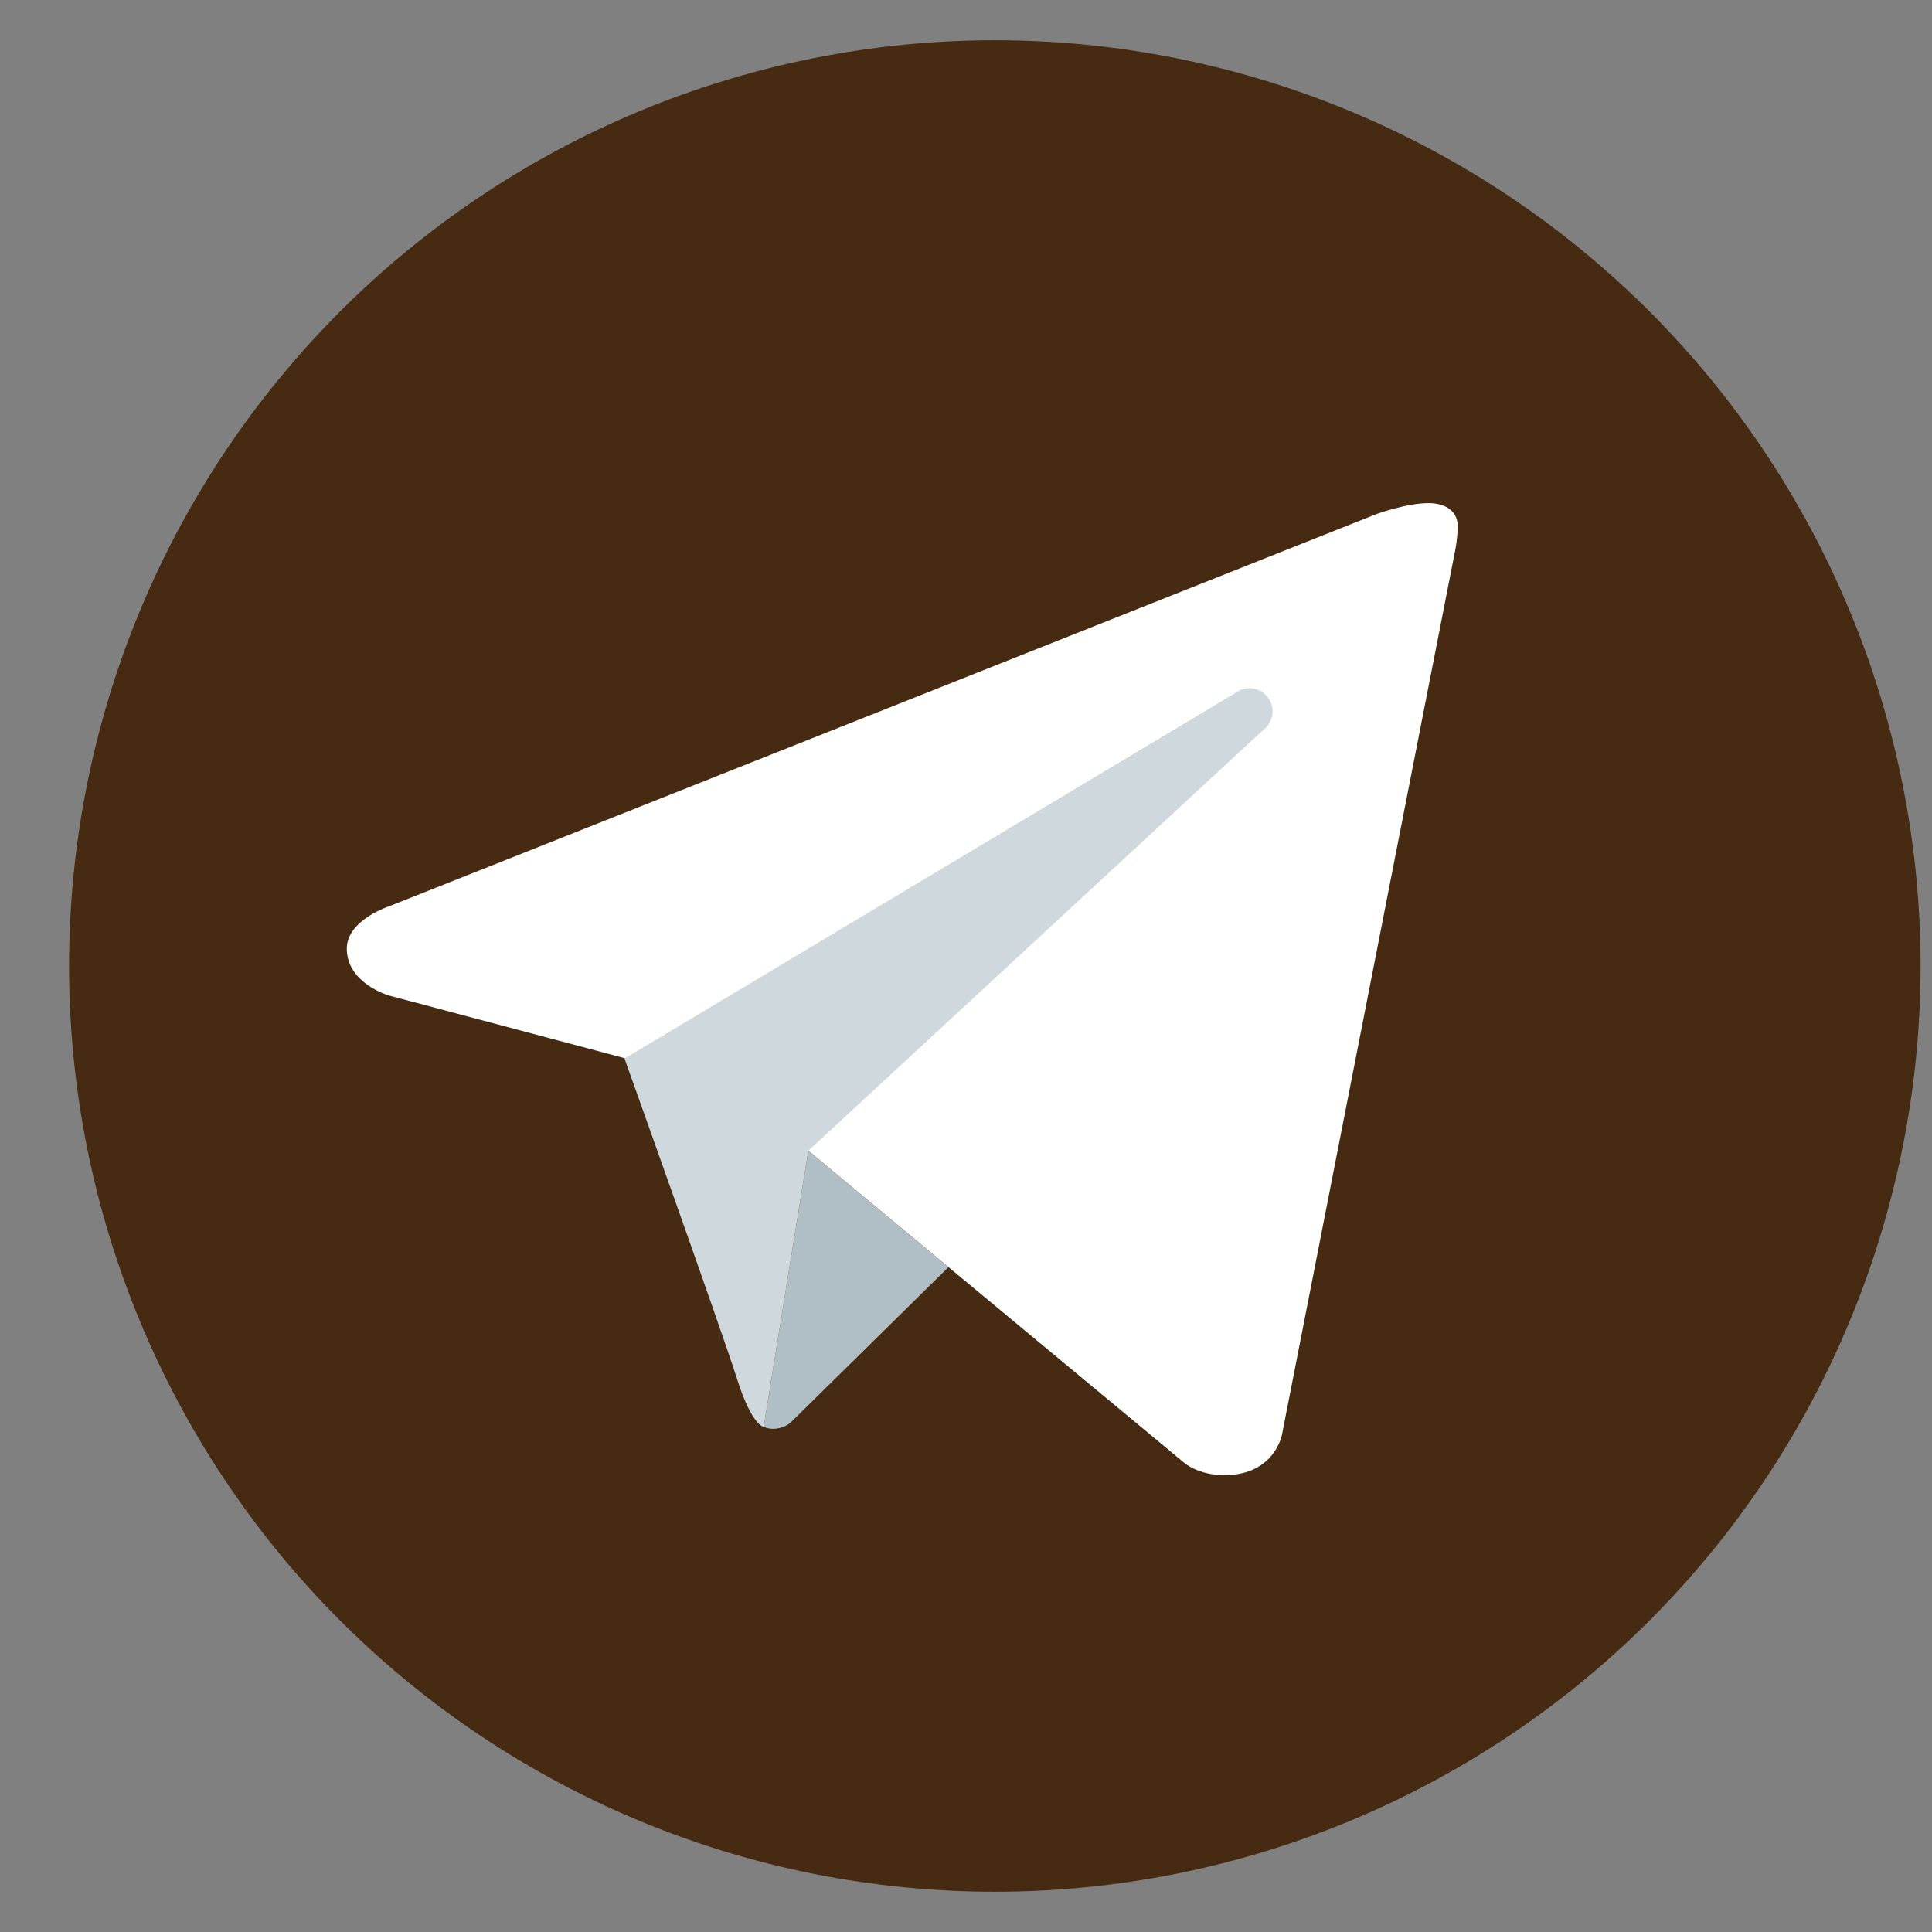 <svg width="24" height="24" viewBox="0 0 24 24" fill="none" xmlns="http://www.w3.org/2000/svg">
<rect x="0" y="0" width="24" height="24" fill="#808080" stroke="none"/>
<path d="M12.358 0.5C9.308 0.5 6.383 1.712 4.226 3.868C2.07 6.025 0.858 8.95 0.858 12C0.858 15.05 2.07 17.975 4.226 20.132C6.383 22.288 9.308 23.5 12.358 23.5C15.408 23.5 18.333 22.288 20.49 20.132C22.646 17.975 23.858 15.05 23.858 12C23.858 8.95 22.646 6.025 20.49 3.868C18.333 1.712 15.408 0.5 12.358 0.5Z" fill="#462B12"/>
<path d="M18.079 6.825L15.925 17.823C15.925 17.823 15.833 18.325 15.21 18.325C14.878 18.325 14.707 18.168 14.707 18.168L10.042 14.296L7.759 13.145L4.83 12.366C4.83 12.366 4.308 12.216 4.308 11.784C4.308 11.425 4.845 11.254 4.845 11.254L17.101 6.385C17.101 6.385 17.476 6.249 17.749 6.25C17.917 6.25 18.108 6.322 18.108 6.537C18.108 6.681 18.079 6.825 18.079 6.825Z" fill="white"/>
<path d="M11.783 15.74L9.813 17.68C9.813 17.68 9.727 17.747 9.613 17.749C9.573 17.751 9.531 17.744 9.487 17.725L10.041 14.295L11.783 15.74Z" fill="#B0BEC5"/>
<path d="M15.749 8.663C15.652 8.536 15.472 8.513 15.346 8.609L7.758 13.15C7.758 13.15 8.969 16.538 9.154 17.124C9.339 17.712 9.487 17.725 9.487 17.725L10.041 14.295L15.695 9.065C15.821 8.969 15.845 8.789 15.749 8.663Z" fill="#CFD8DC"/>
</svg>
